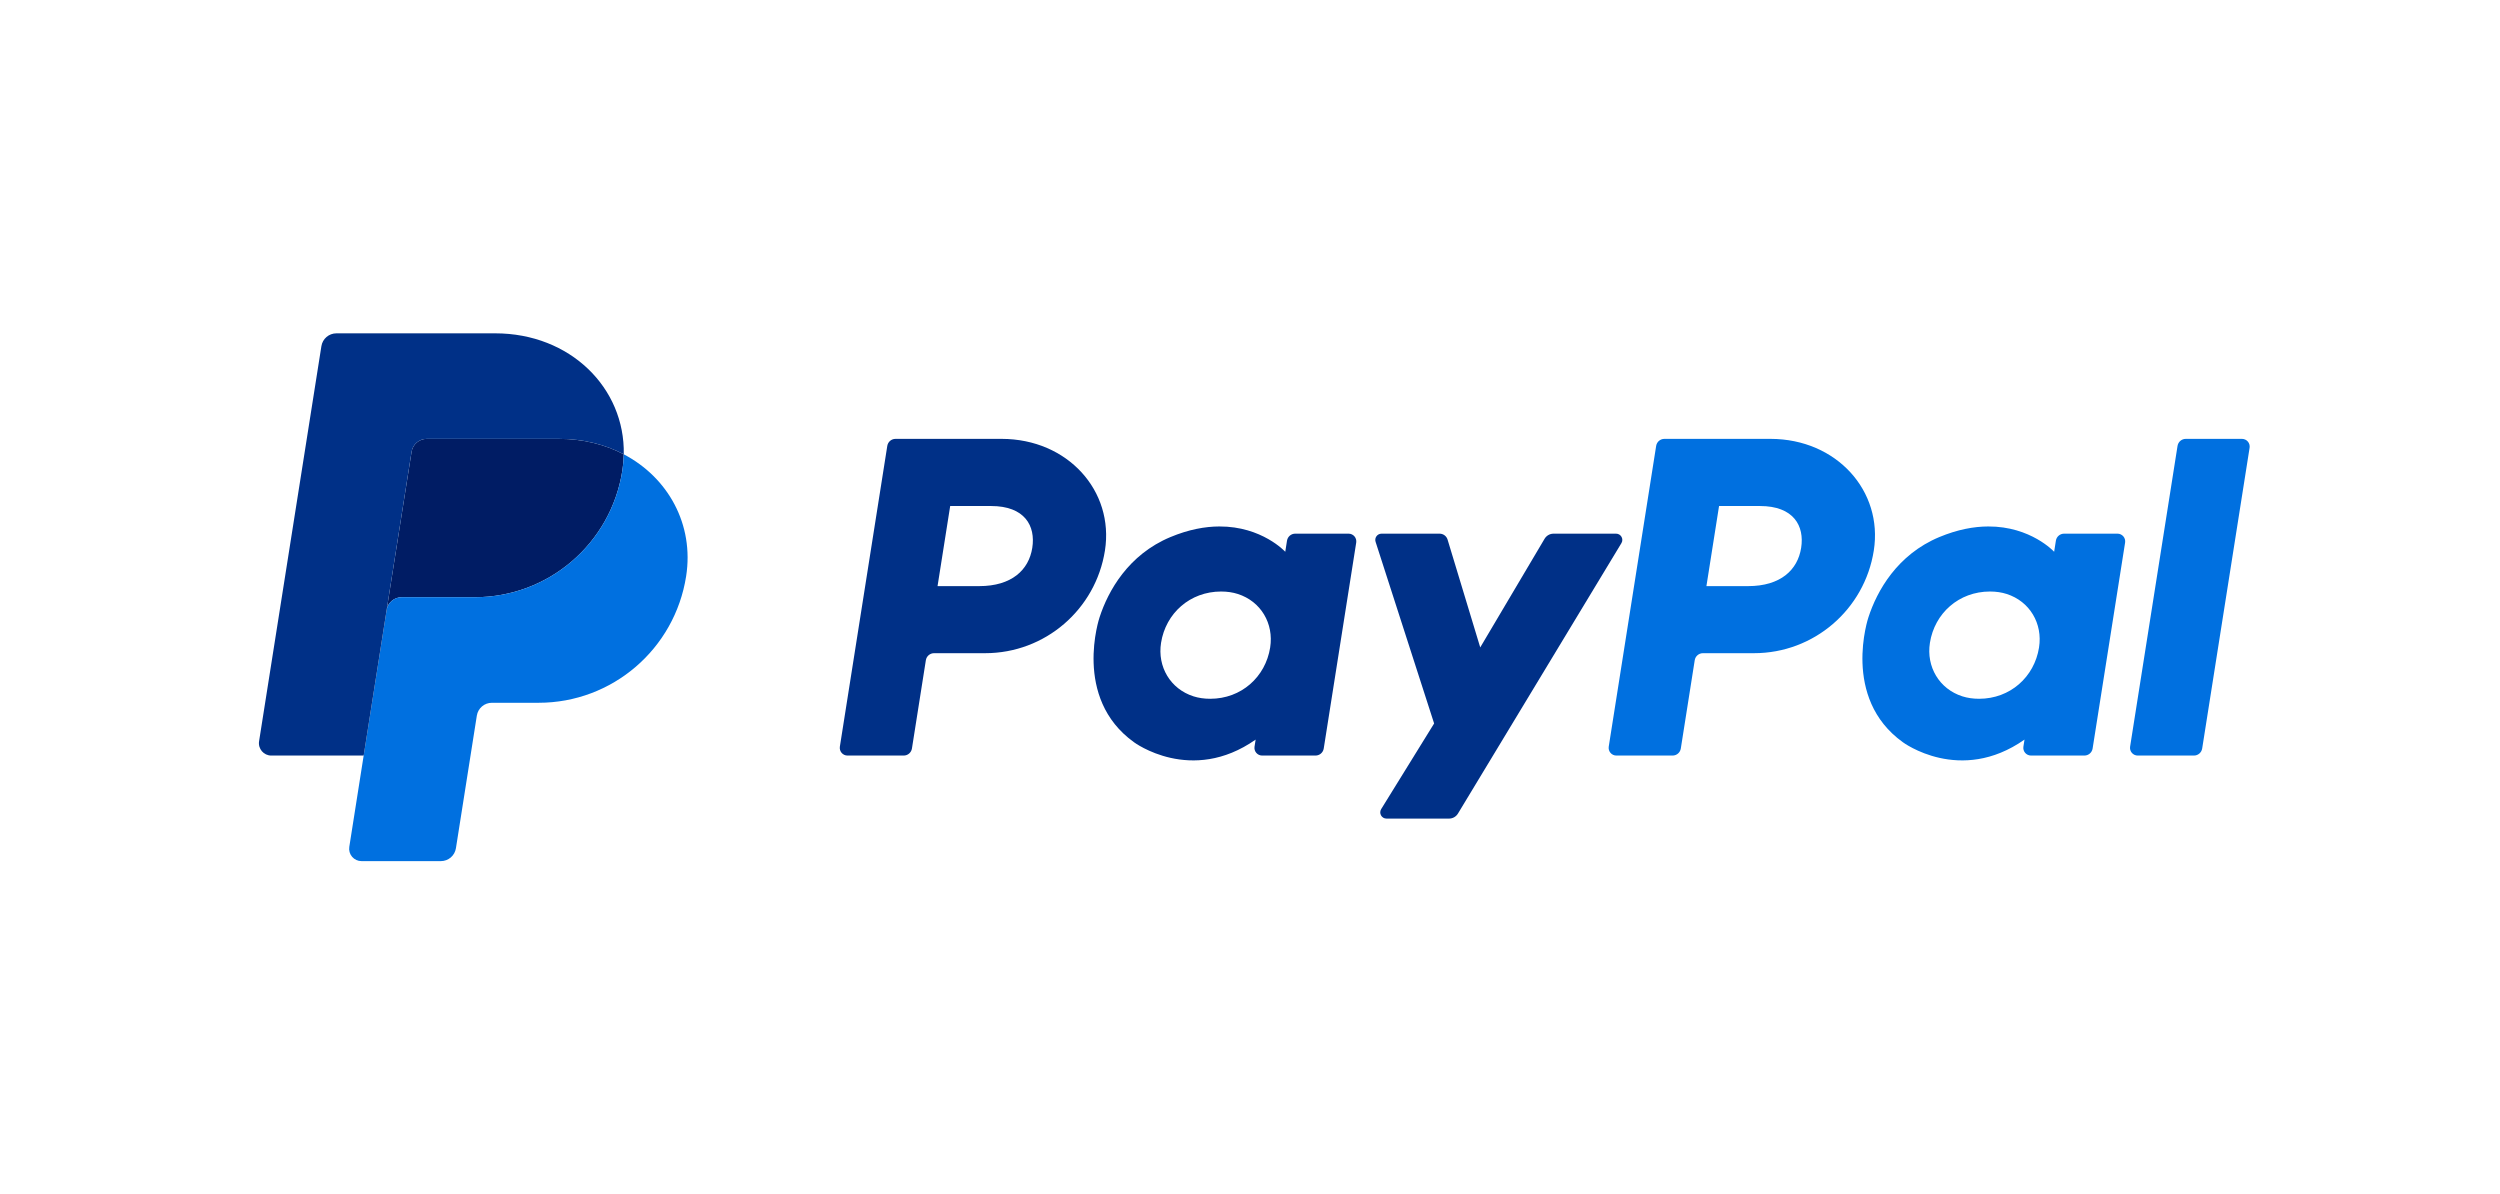 <svg width="270" height="129" viewBox="0 0 270 129" fill="none" xmlns="http://www.w3.org/2000/svg">
<g clip-path="url(#clip0_3237_580)">
<path d="M96.715 47.398C96.272 47.398 95.897 47.72 95.827 48.157L90.705 80.639C90.687 80.758 90.694 80.879 90.727 80.995C90.76 81.11 90.817 81.217 90.895 81.309C90.973 81.4 91.07 81.473 91.179 81.523C91.288 81.574 91.407 81.6 91.527 81.6H97.601C98.043 81.6 98.419 81.278 98.489 80.841L99.993 71.302C100.062 70.866 100.438 70.544 100.881 70.544H106.403C112.856 70.544 118.333 65.836 119.334 59.456C120.343 53.023 115.317 47.412 108.193 47.398H96.715ZM102.62 54.65H107.038C110.676 54.65 111.86 56.796 111.486 59.17C111.111 61.549 109.272 63.301 105.753 63.301H101.255L102.62 54.65ZM131.688 56.858C130.154 56.863 128.389 57.178 126.408 58.003C121.863 59.897 119.681 63.812 118.754 66.667C118.754 66.667 115.803 75.375 122.469 80.159C122.469 80.159 128.65 84.765 135.609 79.875L135.489 80.639C135.47 80.758 135.478 80.879 135.51 80.994C135.543 81.11 135.6 81.217 135.678 81.308C135.756 81.399 135.853 81.473 135.962 81.523C136.071 81.573 136.189 81.6 136.309 81.6H142.075C142.518 81.6 142.894 81.278 142.963 80.841L146.471 58.597C146.489 58.478 146.482 58.357 146.45 58.242C146.417 58.126 146.36 58.019 146.282 57.927C146.204 57.836 146.107 57.763 145.998 57.712C145.889 57.662 145.77 57.636 145.65 57.635H139.884C139.441 57.635 139.065 57.957 138.996 58.394L138.808 59.591C138.808 59.591 136.29 56.84 131.688 56.858ZM131.877 63.884C132.539 63.884 133.144 63.975 133.688 64.15C136.176 64.948 137.586 67.338 137.178 69.929C136.675 73.119 134.059 75.468 130.703 75.468C130.042 75.468 129.436 75.377 128.892 75.203C126.405 74.404 124.985 72.014 125.394 69.423C125.897 66.233 128.521 63.884 131.877 63.884Z" fill="#003087"/>
<path d="M179.753 47.398C179.31 47.398 178.935 47.72 178.865 48.157L173.743 80.639C173.725 80.758 173.732 80.879 173.765 80.995C173.798 81.11 173.855 81.217 173.933 81.309C174.011 81.4 174.108 81.473 174.217 81.523C174.326 81.574 174.445 81.6 174.565 81.6H180.639C181.081 81.6 181.458 81.278 181.527 80.841L183.031 71.302C183.1 70.866 183.476 70.544 183.919 70.544H189.441C195.894 70.544 201.371 65.836 202.371 59.456C203.38 53.023 198.355 47.412 191.231 47.398H179.753ZM185.658 54.65H190.076C193.714 54.65 194.899 56.796 194.524 59.17C194.149 61.549 192.31 63.301 188.791 63.301H184.293L185.658 54.65ZM214.726 56.858C213.192 56.863 211.427 57.178 209.445 58.003C204.901 59.897 202.718 63.812 201.791 66.667C201.791 66.667 198.842 75.375 205.507 80.159C205.507 80.159 211.688 84.765 218.647 79.875L218.527 80.639C218.508 80.758 218.516 80.879 218.548 80.995C218.581 81.11 218.638 81.217 218.717 81.309C218.795 81.4 218.892 81.473 219.001 81.523C219.11 81.574 219.228 81.6 219.348 81.6H225.114C225.557 81.6 225.933 81.278 226.002 80.841L229.511 58.597C229.529 58.478 229.522 58.357 229.49 58.241C229.457 58.126 229.4 58.018 229.321 57.927C229.243 57.836 229.146 57.762 229.037 57.712C228.928 57.661 228.809 57.635 228.689 57.635H222.923C222.48 57.635 222.104 57.957 222.035 58.394L221.847 59.591C221.847 59.591 219.328 56.84 214.726 56.858ZM214.914 63.884C215.576 63.884 216.182 63.975 216.725 64.15C219.213 64.948 220.624 67.338 220.216 69.929C219.712 73.119 217.096 75.468 213.741 75.468C213.079 75.468 212.474 75.377 211.93 75.203C209.442 74.404 208.023 72.014 208.431 69.423C208.934 66.233 211.559 63.884 214.914 63.884Z" fill="#0070E0"/>
<path d="M149.205 57.636C148.748 57.636 148.423 58.083 148.563 58.517L154.885 78.135L149.169 87.38C148.891 87.829 149.214 88.408 149.741 88.408H156.497C156.691 88.408 156.88 88.358 157.049 88.263C157.217 88.168 157.358 88.031 157.458 87.866L175.114 58.658C175.385 58.21 175.061 57.636 174.537 57.636H167.781C167.586 57.636 167.394 57.687 167.225 57.784C167.056 57.88 166.914 58.02 166.815 58.187L159.865 69.921L156.337 58.274C156.222 57.895 155.873 57.636 155.477 57.636L149.205 57.636Z" fill="#003087"/>
<path d="M236.062 47.398C235.62 47.398 235.244 47.72 235.174 48.157L230.051 80.638C230.032 80.757 230.04 80.878 230.072 80.994C230.105 81.109 230.162 81.217 230.24 81.308C230.318 81.4 230.415 81.473 230.525 81.523C230.634 81.574 230.753 81.6 230.873 81.6H236.947C237.389 81.6 237.765 81.278 237.835 80.841L242.956 48.359C242.975 48.24 242.968 48.119 242.935 48.004C242.903 47.888 242.845 47.781 242.767 47.69C242.689 47.599 242.593 47.526 242.484 47.475C242.375 47.425 242.256 47.399 242.136 47.398H236.062Z" fill="#0070E0"/>
<path d="M46.075 47.398C45.683 47.399 45.305 47.539 45.008 47.793C44.71 48.047 44.513 48.399 44.452 48.786L41.756 65.886C41.882 65.087 42.57 64.499 43.379 64.499H51.279C59.231 64.499 65.978 58.698 67.211 50.837C67.302 50.251 67.355 49.658 67.366 49.064C65.346 48.005 62.972 47.398 60.371 47.398H46.075Z" fill="#001C64"/>
<path d="M67.366 49.065C67.354 49.658 67.302 50.251 67.21 50.838C65.978 58.698 59.23 64.499 51.279 64.499H43.378C42.57 64.499 41.881 65.087 41.755 65.886L39.276 81.6L37.724 91.458C37.693 91.648 37.705 91.843 37.757 92.029C37.809 92.214 37.901 92.386 38.026 92.533C38.152 92.68 38.307 92.797 38.482 92.878C38.657 92.959 38.848 93.001 39.041 93.001H47.617C48.008 93 48.386 92.86 48.684 92.606C48.981 92.352 49.178 92 49.239 91.613L51.498 77.287C51.559 76.9 51.756 76.548 52.054 76.293C52.352 76.039 52.73 75.9 53.122 75.9H58.171C66.122 75.9 72.87 70.099 74.102 62.238C74.978 56.659 72.168 51.582 67.366 49.065Z" fill="#0070E0"/>
<path d="M36.333 36C35.524 36 34.836 36.588 34.71 37.386L27.98 80.058C27.853 80.868 28.479 81.601 29.299 81.601H39.278L41.756 65.887L44.452 48.786C44.513 48.4 44.71 48.048 45.008 47.794C45.305 47.539 45.684 47.4 46.075 47.399H60.371C62.973 47.399 65.346 48.006 67.367 49.065C67.505 41.908 61.599 36 53.48 36H36.333Z" fill="#003087"/>
</g>
<defs>
<clipPath id="clip0_3237_580">
<rect width="215.002" height="57" fill="white" transform="translate(27.965 36)"/>
</clipPath>
</defs>
</svg>
